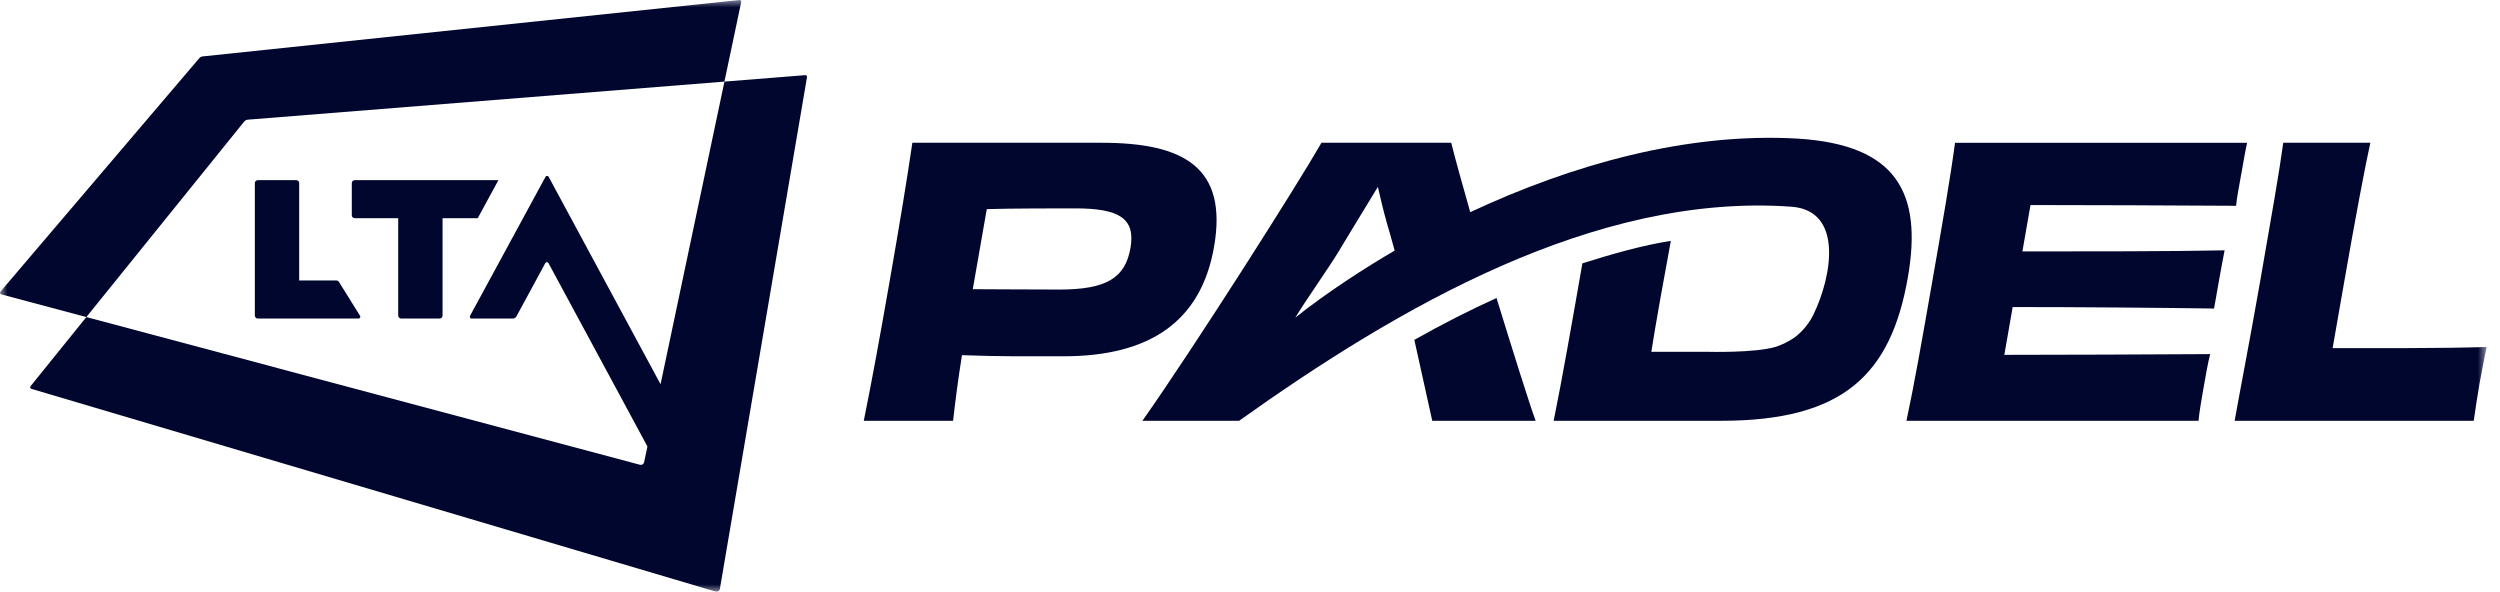 <svg width="169" height="40" viewBox="0 0 169 40" fill="none" xmlns="http://www.w3.org/2000/svg">
<g clip-path="url(#clip0_3653_6550)">
<mask id="mask0_3653_6550" style="mask-type:luminance" maskUnits="userSpaceOnUse" x="0" y="0" width="169" height="40">
<path d="M168.1 0H0V40H168.1V0Z" fill="white"/>
</mask>
<g mask="url(#mask0_3653_6550)">
<path d="M54.434 5.08L48.972 5.516L44.654 25.974L43.541 23.912L37.088 11.952C37.045 11.87 36.924 11.87 36.877 11.952L31.77 21.359C31.726 21.437 31.785 21.535 31.875 21.535H34.663C34.765 21.535 34.859 21.48 34.91 21.389L36.865 17.783C36.913 17.701 37.033 17.701 37.077 17.786L40.382 23.91L43.767 30.183L43.541 31.249C43.514 31.374 43.388 31.453 43.264 31.419L5.837 21.434L2.064 26.108C2.014 26.17 2.043 26.264 2.119 26.286L48.378 39.991C48.507 40.029 48.64 39.946 48.663 39.814L54.554 5.211C54.566 5.139 54.507 5.074 54.434 5.08Z" fill="#01062E"/>
<path d="M16.745 8.09L48.971 5.516L50.106 0.136C50.122 0.062 50.06 -0.007 49.985 0.001L13.695 3.814C13.608 3.823 13.53 3.864 13.474 3.93L0.027 19.718C-0.027 19.781 0.004 19.878 0.083 19.9L5.836 21.435L16.509 8.216C16.567 8.144 16.652 8.099 16.744 8.091L16.745 8.09Z" fill="#01062E"/>
<path d="M33.693 12.178H23.982C23.87 12.178 23.781 12.267 23.781 12.377V14.552C23.781 14.662 23.87 14.75 23.982 14.75H26.919V21.333C26.919 21.444 27.01 21.534 27.12 21.534H29.716C29.826 21.534 29.917 21.444 29.917 21.333V14.749H32.297L33.694 12.176L33.693 12.178Z" fill="#01062E"/>
<path d="M22.91 19.055C22.874 18.997 22.81 18.96 22.74 18.96H20.224V12.377C20.224 12.364 20.222 12.354 20.221 12.344C20.219 12.332 20.216 12.322 20.213 12.31C20.198 12.263 20.165 12.225 20.12 12.202C20.092 12.186 20.06 12.178 20.024 12.178H17.427C17.316 12.178 17.227 12.269 17.227 12.379V21.334C17.227 21.445 17.317 21.535 17.427 21.535H24.24C24.334 21.535 24.391 21.429 24.341 21.351L22.91 19.053V19.055Z" fill="#01062E"/>
<path d="M82.069 16.692C83.011 11.305 80.017 9.651 74.48 9.651H61.675C61.295 12.257 60.829 15.063 60.133 19.048C59.433 23.056 58.939 25.738 58.391 28.445H64.43C64.564 27.242 64.753 25.738 65.029 24.009C67.669 24.11 69.452 24.084 71.907 24.084C77.695 24.084 81.185 21.754 82.069 16.692ZM76.419 16.767C76.068 18.772 74.826 19.573 71.619 19.573C69.188 19.573 66.938 19.549 65.76 19.549C66.058 17.844 66.378 16.015 66.706 14.136C68.418 14.086 71.451 14.086 72.678 14.086C75.66 14.086 76.77 14.762 76.419 16.766V16.767Z" fill="#01062E"/>
<path d="M137.261 13.861C140.844 13.861 146.979 13.886 151.159 13.912C151.198 13.411 151.393 12.434 151.52 11.707C151.642 11.006 151.796 10.129 151.905 9.653H132.16C131.839 12.058 131.314 15.065 130.618 19.05C129.917 23.059 129.413 25.941 128.875 28.447H148.62C148.666 27.896 148.828 26.969 148.951 26.267C149.086 25.491 149.266 24.463 149.408 23.937C145.444 23.962 139.075 23.988 135.493 23.988L136.057 20.756C140.242 20.756 146.398 20.806 149.671 20.857C149.838 19.904 150.201 17.824 150.384 16.922C147.038 16.997 140.924 16.997 136.714 16.997L137.261 13.865V13.861Z" fill="#01062E"/>
<path d="M157.686 23.533C157.922 22.18 158.202 20.576 158.474 19.022C159.214 14.787 159.912 11.079 160.236 9.651H154.348C154.108 11.455 153.539 14.713 152.781 19.048C152.081 23.056 151.366 26.715 151.062 28.445H167.226C167.346 27.618 167.464 26.791 167.614 25.939C167.758 25.112 167.932 24.26 168.098 23.458C164.698 23.558 160.542 23.533 157.686 23.533Z" fill="#01062E"/>
<path d="M95.609 22.973L96.82 28.445H103.81C103.385 27.296 102.225 23.588 101.165 20.145C99.366 20.959 97.519 21.899 95.611 22.973H95.609Z" fill="#01062E"/>
<path d="M121.586 9.373C114.062 8.927 106.287 11.119 99.389 14.342C98.978 12.908 98.36 10.695 98.102 9.651H89.332C87.64 12.6 80.705 23.51 77.227 28.444H83.764C94.474 20.813 107.806 13.022 121.094 13.973C124.622 14.226 123.85 18.67 122.582 21.279C122.355 21.739 121.952 22.334 121.313 22.811C120.935 23.079 120.509 23.286 120.048 23.444C118.63 23.867 115.501 23.783 115.501 23.783C115.501 23.783 111.817 23.779 111.63 23.783C111.899 22.049 112.531 18.514 112.948 16.282C110.991 16.593 108.99 17.164 106.969 17.803C106.282 21.735 105.579 25.755 105.027 28.445H116.352C124.647 28.445 127.829 25.288 128.972 18.747C129.989 12.931 128.112 9.797 121.584 9.374L121.586 9.373ZM87.561 21.475C88.28 20.285 89.833 18.096 90.501 16.988C90.734 16.602 90.96 16.226 91.177 15.865C92.018 14.487 92.654 13.434 93.144 12.633C93.296 13.285 93.483 14.124 93.762 15.114C93.826 15.341 93.893 15.573 93.967 15.815C94.069 16.174 94.173 16.553 94.278 16.94C92.389 18.039 89.656 19.791 87.561 21.475Z" fill="#01062E"/>
</g>
</g>
<defs>
<clipPath id="clip0_3653_6550">
<rect width="169" height="40" fill="white"/>
</clipPath>
</defs>
</svg>
